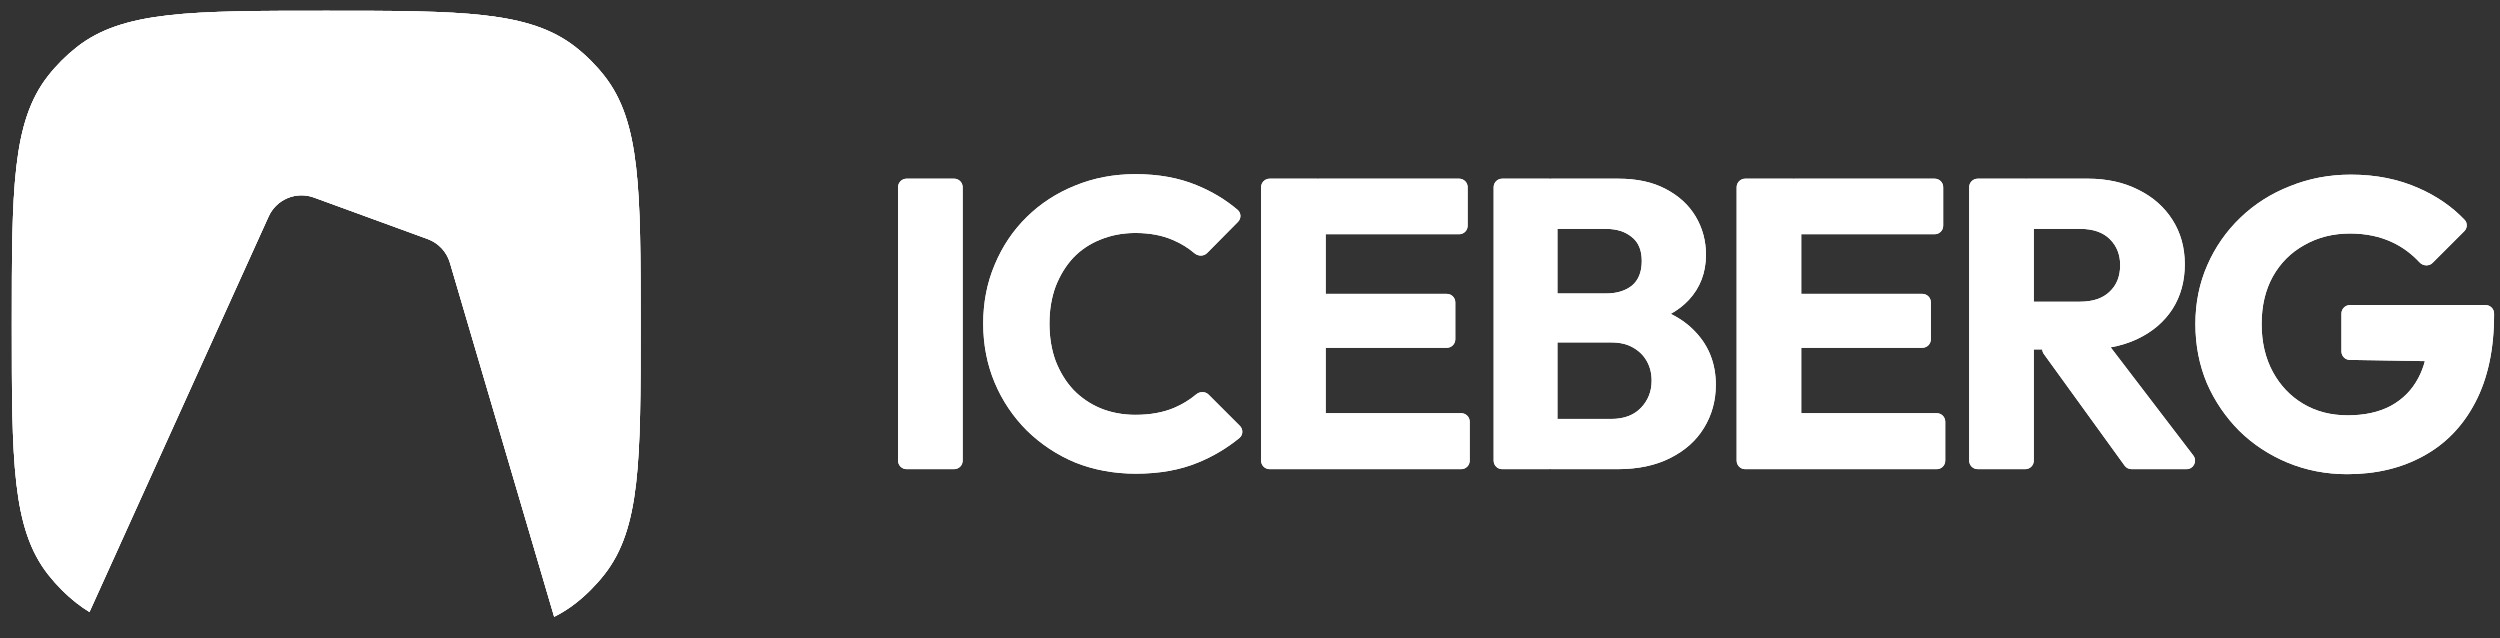 <svg xmlns="http://www.w3.org/2000/svg" width="141" height="36" viewBox="0 0 141 36" fill="none"><rect x="0" y="0" width="141" height="36" fill="#333333" stroke="none"/><g clip-path="url(#clip0_1993_5146)"><path d="M64.062 26.715C62.84 26.715 61.703 26.506 60.651 26.089C59.63 25.666 58.701 25.052 57.913 24.279C57.141 23.508 56.526 22.593 56.103 21.587C55.669 20.551 55.453 19.437 55.453 18.245C55.453 17.054 55.669 15.948 56.103 14.927C56.536 13.891 57.139 12.994 57.913 12.236C58.686 11.477 59.591 10.89 60.627 10.472C61.679 10.039 62.816 9.822 64.038 9.822C65.338 9.822 66.491 10.031 67.496 10.449C68.359 10.802 69.128 11.265 69.803 11.839C70.007 12.013 70.01 12.322 69.822 12.512L68.079 14.272C67.887 14.465 67.575 14.458 67.368 14.281C67.003 13.972 66.592 13.72 66.15 13.535C65.547 13.272 64.843 13.14 64.038 13.14C63.327 13.14 62.67 13.264 62.066 13.512C61.478 13.744 60.968 14.084 60.535 14.533C60.117 14.982 59.785 15.523 59.537 16.157C59.305 16.792 59.189 17.488 59.189 18.245C59.189 19.019 59.305 19.723 59.537 20.357C59.785 20.991 60.117 21.533 60.535 21.981C60.968 22.431 61.49 22.786 62.066 23.026C62.67 23.273 63.327 23.397 64.038 23.397C64.874 23.397 65.601 23.265 66.22 23.003C66.67 22.813 67.09 22.558 67.465 22.244C67.67 22.072 67.976 22.067 68.165 22.257L69.928 24.019C70.12 24.211 70.114 24.526 69.904 24.7C69.199 25.278 68.411 25.746 67.566 26.089C66.56 26.506 65.392 26.715 64.062 26.715ZM51.13 26.46C51.003 26.46 50.881 26.409 50.791 26.32C50.701 26.23 50.651 26.108 50.65 25.981V10.557C50.651 10.43 50.701 10.308 50.791 10.218C50.881 10.128 51.003 10.078 51.13 10.078H53.814C53.941 10.078 54.063 10.128 54.153 10.218C54.243 10.308 54.293 10.43 54.294 10.557V25.981C54.293 26.108 54.243 26.23 54.153 26.32C54.063 26.409 53.941 26.46 53.814 26.46H51.13ZM71.126 25.981C71.127 26.108 71.177 26.23 71.267 26.32C71.357 26.409 71.479 26.46 71.606 26.46H74.29C74.307 26.46 74.324 26.459 74.341 26.457C74.357 26.459 74.373 26.46 74.39 26.46H82.412C82.539 26.46 82.661 26.409 82.751 26.32C82.841 26.23 82.891 26.108 82.891 25.981V23.783C82.891 23.656 82.841 23.534 82.751 23.445C82.661 23.355 82.539 23.304 82.412 23.304H74.769V19.615H81.6C81.865 19.615 82.079 19.4 82.079 19.135V17.054C82.079 16.789 81.865 16.575 81.6 16.575H74.769V13.21H82.296C82.423 13.21 82.545 13.159 82.635 13.07C82.725 12.98 82.775 12.858 82.775 12.731V10.557C82.775 10.43 82.724 10.308 82.635 10.219C82.545 10.129 82.423 10.078 82.296 10.078H74.39C74.373 10.078 74.357 10.079 74.341 10.081C74.324 10.079 74.307 10.078 74.29 10.078H71.606C71.479 10.078 71.357 10.129 71.267 10.219C71.177 10.309 71.127 10.43 71.126 10.557V25.981Z" fill="white"></path><path d="M64.062 26.715C62.84 26.715 61.703 26.506 60.651 26.089C59.63 25.666 58.701 25.052 57.913 24.279C57.141 23.508 56.526 22.593 56.103 21.587C55.669 20.551 55.453 19.437 55.453 18.245C55.453 17.054 55.669 15.948 56.103 14.927C56.536 13.891 57.139 12.994 57.913 12.236C58.686 11.477 59.591 10.89 60.627 10.472C61.679 10.039 62.816 9.822 64.038 9.822C65.338 9.822 66.491 10.031 67.496 10.449C68.359 10.802 69.128 11.265 69.803 11.839C70.007 12.013 70.01 12.322 69.822 12.512L68.079 14.272C67.887 14.465 67.575 14.458 67.368 14.281C67.003 13.972 66.592 13.72 66.15 13.535C65.547 13.272 64.843 13.14 64.038 13.14C63.327 13.14 62.67 13.264 62.066 13.512C61.478 13.744 60.968 14.084 60.535 14.533C60.117 14.982 59.785 15.523 59.537 16.157C59.305 16.792 59.189 17.488 59.189 18.245C59.189 19.019 59.305 19.723 59.537 20.357C59.785 20.991 60.117 21.533 60.535 21.981C60.968 22.431 61.49 22.786 62.066 23.026C62.67 23.273 63.327 23.397 64.038 23.397C64.874 23.397 65.601 23.265 66.22 23.003C66.67 22.813 67.09 22.558 67.465 22.244C67.67 22.072 67.976 22.067 68.165 22.257L69.928 24.019C70.12 24.211 70.114 24.526 69.904 24.7C69.199 25.278 68.411 25.746 67.566 26.089C66.56 26.506 65.392 26.715 64.062 26.715ZM51.13 26.46C51.003 26.46 50.881 26.409 50.791 26.32C50.701 26.23 50.651 26.108 50.65 25.981V10.557C50.651 10.43 50.701 10.308 50.791 10.218C50.881 10.128 51.003 10.078 51.13 10.078H53.814C53.941 10.078 54.063 10.128 54.153 10.218C54.243 10.308 54.293 10.43 54.294 10.557V25.981C54.293 26.108 54.243 26.23 54.153 26.32C54.063 26.409 53.941 26.46 53.814 26.46H51.13ZM71.126 25.981C71.127 26.108 71.177 26.23 71.267 26.32C71.357 26.409 71.479 26.46 71.606 26.46H74.29C74.307 26.46 74.324 26.459 74.341 26.457C74.357 26.459 74.373 26.46 74.39 26.46H82.412C82.539 26.46 82.661 26.409 82.751 26.32C82.841 26.23 82.891 26.108 82.891 25.981V23.783C82.891 23.656 82.841 23.534 82.751 23.445C82.661 23.355 82.539 23.304 82.412 23.304H74.769V19.615H81.6C81.865 19.615 82.079 19.4 82.079 19.135V17.054C82.079 16.789 81.865 16.575 81.6 16.575H74.769V13.21H82.296C82.423 13.21 82.545 13.159 82.635 13.07C82.725 12.98 82.775 12.858 82.775 12.731V10.557C82.775 10.43 82.724 10.308 82.635 10.219C82.545 10.129 82.423 10.078 82.296 10.078H74.39C74.373 10.078 74.357 10.079 74.341 10.081C74.324 10.079 74.307 10.078 74.29 10.078H71.606C71.479 10.078 71.357 10.129 71.267 10.219C71.177 10.309 71.127 10.43 71.126 10.557V25.981Z" fill="white"></path><path fill-rule="evenodd" clip-rule="evenodd" d="M87.506 26.46C87.481 26.46 87.457 26.458 87.433 26.455C87.408 26.458 87.384 26.46 87.359 26.46H84.722C84.594 26.46 84.472 26.41 84.383 26.32C84.293 26.23 84.242 26.108 84.242 25.981V10.557C84.242 10.293 84.457 10.078 84.722 10.078H87.359C87.384 10.078 87.409 10.08 87.433 10.083C87.457 10.079 87.481 10.078 87.506 10.078H91.273C92.325 10.078 93.215 10.271 93.942 10.658C94.684 11.045 95.249 11.563 95.635 12.212C96.022 12.862 96.216 13.582 96.216 14.371C96.216 15.376 95.891 16.227 95.241 16.923C94.961 17.223 94.624 17.483 94.229 17.702C94.782 17.974 95.251 18.317 95.635 18.733C96.393 19.538 96.772 20.528 96.772 21.703C96.772 22.6 96.548 23.412 96.099 24.14C95.666 24.851 95.032 25.416 94.197 25.833C93.377 26.251 92.387 26.46 91.227 26.46H87.506ZM87.839 23.629H90.879C91.59 23.629 92.147 23.42 92.549 23.003C92.951 22.585 93.153 22.074 93.153 21.471C93.153 21.053 93.06 20.682 92.874 20.357C92.689 20.032 92.425 19.777 92.085 19.591C91.76 19.406 91.358 19.313 90.879 19.313H87.839V23.629ZM90.577 16.552H87.839V12.909H90.577C91.18 12.909 91.668 13.063 92.039 13.373C92.41 13.667 92.596 14.115 92.596 14.719C92.596 15.338 92.41 15.802 92.039 16.111C91.668 16.405 91.18 16.552 90.577 16.552Z" fill="white"></path><path fill-rule="evenodd" clip-rule="evenodd" d="M87.506 26.46C87.481 26.46 87.457 26.458 87.433 26.455C87.408 26.458 87.384 26.46 87.359 26.46H84.722C84.594 26.46 84.472 26.41 84.383 26.32C84.293 26.23 84.242 26.108 84.242 25.981V10.557C84.242 10.293 84.457 10.078 84.722 10.078H87.359C87.384 10.078 87.409 10.08 87.433 10.083C87.457 10.079 87.481 10.078 87.506 10.078H91.273C92.325 10.078 93.215 10.271 93.942 10.658C94.684 11.045 95.249 11.563 95.635 12.212C96.022 12.862 96.216 13.582 96.216 14.371C96.216 15.376 95.891 16.227 95.241 16.923C94.961 17.223 94.624 17.483 94.229 17.702C94.782 17.974 95.251 18.317 95.635 18.733C96.393 19.538 96.772 20.528 96.772 21.703C96.772 22.6 96.548 23.412 96.099 24.14C95.666 24.851 95.032 25.416 94.197 25.833C93.377 26.251 92.387 26.46 91.227 26.46H87.506ZM87.839 23.629H90.879C91.59 23.629 92.147 23.42 92.549 23.003C92.951 22.585 93.153 22.074 93.153 21.471C93.153 21.053 93.06 20.682 92.874 20.357C92.689 20.032 92.425 19.777 92.085 19.591C91.76 19.406 91.358 19.313 90.879 19.313H87.839V23.629ZM90.577 16.552H87.839V12.909H90.577C91.18 12.909 91.668 13.063 92.039 13.373C92.41 13.667 92.596 14.115 92.596 14.719C92.596 15.338 92.41 15.802 92.039 16.111C91.668 16.405 91.18 16.552 90.577 16.552Z" fill="white"></path><path d="M97.947 25.981C97.947 26.108 97.998 26.23 98.088 26.32C98.178 26.41 98.3 26.46 98.427 26.46H101.111C101.128 26.46 101.145 26.459 101.161 26.457C101.177 26.459 101.194 26.46 101.211 26.46H109.233C109.498 26.46 109.712 26.245 109.712 25.981V23.783C109.712 23.519 109.498 23.304 109.233 23.304H101.591V19.615H108.421C108.548 19.614 108.67 19.564 108.759 19.474C108.849 19.384 108.9 19.262 108.9 19.135V17.054C108.9 16.927 108.849 16.805 108.759 16.715C108.669 16.626 108.548 16.575 108.421 16.575H101.591V13.21H109.117C109.382 13.21 109.596 12.996 109.596 12.731V10.557C109.596 10.293 109.382 10.078 109.117 10.078H101.211C101.194 10.078 101.177 10.079 101.161 10.081C101.145 10.079 101.128 10.078 101.111 10.078H98.427C98.3 10.078 98.178 10.129 98.088 10.219C97.998 10.309 97.947 10.43 97.947 10.557V25.981Z" fill="white"></path><path d="M97.947 25.981C97.947 26.108 97.998 26.23 98.088 26.32C98.178 26.41 98.3 26.46 98.427 26.46H101.111C101.128 26.46 101.145 26.459 101.161 26.457C101.177 26.459 101.194 26.46 101.211 26.46H109.233C109.498 26.46 109.712 26.245 109.712 25.981V23.783C109.712 23.519 109.498 23.304 109.233 23.304H101.591V19.615H108.421C108.548 19.614 108.67 19.564 108.759 19.474C108.849 19.384 108.9 19.262 108.9 19.135V17.054C108.9 16.927 108.849 16.805 108.759 16.715C108.669 16.626 108.548 16.575 108.421 16.575H101.591V13.21H109.117C109.382 13.21 109.596 12.996 109.596 12.731V10.557C109.596 10.293 109.382 10.078 109.117 10.078H101.211C101.194 10.078 101.177 10.079 101.161 10.081C101.145 10.079 101.128 10.078 101.111 10.078H98.427C98.3 10.078 98.178 10.129 98.088 10.219C97.998 10.309 97.947 10.43 97.947 10.557V25.981Z" fill="white"></path><path fill-rule="evenodd" clip-rule="evenodd" d="M114.705 25.981V19.707H115.184C115.187 19.797 115.216 19.888 115.275 19.968L119.829 26.262C119.919 26.386 120.064 26.46 120.218 26.46H123.32C123.716 26.46 123.943 26.005 123.701 25.69L119.041 19.59C119.598 19.491 120.111 19.329 120.576 19.104C121.413 18.702 122.061 18.145 122.525 17.433C122.99 16.706 123.222 15.863 123.222 14.904C123.222 13.96 122.99 13.125 122.525 12.398C122.061 11.671 121.419 11.106 120.6 10.704C119.779 10.286 118.828 10.077 117.745 10.077H114.326C114.309 10.077 114.293 10.079 114.276 10.08C114.26 10.079 114.243 10.078 114.226 10.078H111.542C111.415 10.078 111.293 10.128 111.203 10.218C111.113 10.308 111.062 10.43 111.062 10.557V25.981C111.062 26.108 111.113 26.23 111.203 26.32C111.293 26.41 111.415 26.46 111.542 26.46H114.226C114.491 26.46 114.705 26.245 114.705 25.981ZM117.304 17.016H114.705V12.909H117.327C118.055 12.909 118.611 13.103 118.998 13.489C119.385 13.876 119.578 14.363 119.578 14.951C119.578 15.585 119.377 16.088 118.975 16.459C118.588 16.831 118.032 17.016 117.304 17.016Z" fill="white"></path><path fill-rule="evenodd" clip-rule="evenodd" d="M114.705 25.981V19.707H115.184C115.187 19.797 115.216 19.888 115.275 19.968L119.829 26.262C119.919 26.386 120.064 26.46 120.218 26.46H123.32C123.716 26.46 123.943 26.005 123.701 25.69L119.041 19.59C119.598 19.491 120.111 19.329 120.576 19.104C121.413 18.702 122.061 18.145 122.525 17.433C122.99 16.706 123.222 15.863 123.222 14.904C123.222 13.96 122.99 13.125 122.525 12.398C122.061 11.671 121.419 11.106 120.6 10.704C119.779 10.286 118.828 10.077 117.745 10.077H114.326C114.309 10.077 114.293 10.079 114.276 10.08C114.26 10.079 114.243 10.078 114.226 10.078H111.542C111.415 10.078 111.293 10.128 111.203 10.218C111.113 10.308 111.062 10.43 111.062 10.557V25.981C111.062 26.108 111.113 26.23 111.203 26.32C111.293 26.41 111.415 26.46 111.542 26.46H114.226C114.491 26.46 114.705 26.245 114.705 25.981ZM117.304 17.016H114.705V12.909H117.327C118.055 12.909 118.611 13.103 118.998 13.489C119.385 13.876 119.578 14.363 119.578 14.951C119.578 15.585 119.377 16.088 118.975 16.459C118.588 16.831 118.032 17.016 117.304 17.016Z" fill="white"></path><path d="M129.018 26.093C130.07 26.526 131.191 26.743 132.382 26.743C134.007 26.743 135.438 26.403 136.675 25.722C137.928 25.041 138.903 24.036 139.599 22.706C140.31 21.36 140.666 19.704 140.666 17.74V17.686C140.666 17.421 140.452 17.206 140.187 17.206H132.537C132.409 17.206 132.287 17.257 132.198 17.346C132.108 17.436 132.057 17.558 132.057 17.686V19.82C132.057 19.946 132.107 20.067 132.195 20.156C132.283 20.246 132.403 20.297 132.529 20.3L136.764 20.367C136.674 20.708 136.551 21.023 136.397 21.313C136.041 21.994 135.522 22.52 134.842 22.891C134.176 23.247 133.364 23.425 132.405 23.425C131.462 23.425 130.626 23.208 129.899 22.775C129.172 22.342 128.6 21.739 128.182 20.965C127.765 20.192 127.556 19.294 127.556 18.273C127.556 17.252 127.765 16.363 128.182 15.605C128.615 14.831 129.211 14.236 129.969 13.818C130.727 13.385 131.586 13.169 132.545 13.169C133.442 13.169 134.246 13.339 134.958 13.679C135.517 13.946 136.018 14.318 136.462 14.795C136.659 15.007 136.995 15.029 137.199 14.825L138.985 13.039C139.161 12.863 139.175 12.58 139.003 12.4C138.296 11.657 137.435 11.063 136.42 10.616C135.275 10.105 133.999 9.85 132.591 9.85C131.369 9.85 130.224 10.067 129.157 10.5C128.089 10.918 127.153 11.513 126.349 12.287C125.56 13.045 124.929 13.952 124.493 14.955C124.044 15.976 123.82 17.082 123.82 18.273C123.82 19.465 124.036 20.578 124.469 21.615C124.907 22.619 125.528 23.532 126.303 24.307C127.076 25.064 127.981 25.66 129.018 26.093ZM2.718 4.27C0.666 6.88 0.666 10.7 0.666 18.34C0.666 25.98 0.666 29.8 2.718 32.41C3.189 33.009 3.73 33.55 4.329 34.021C4.558 34.2 4.797 34.366 5.046 34.516L15.15 12.21C15.361 11.743 15.742 11.373 16.215 11.174C16.688 10.975 17.219 10.963 17.701 11.138L24.121 13.482C24.42 13.591 24.689 13.769 24.907 14.001C25.125 14.233 25.285 14.514 25.375 14.819L31.255 34.788C31.685 34.574 32.091 34.317 32.468 34.021C33.068 33.55 33.608 33.009 34.079 32.41C36.132 29.8 36.132 25.98 36.132 18.34C36.132 10.7 36.132 6.88 34.079 4.27C33.608 3.671 33.068 3.131 32.468 2.66C29.859 0.607 26.038 0.607 18.398 0.607C10.759 0.607 6.939 0.607 4.328 2.66C3.73 3.131 3.189 3.671 2.718 4.27Z" fill="white"></path><path d="M129.018 26.093C130.07 26.526 131.191 26.743 132.382 26.743C134.007 26.743 135.438 26.403 136.675 25.722C137.928 25.041 138.903 24.036 139.599 22.706C140.31 21.36 140.666 19.704 140.666 17.74V17.686C140.666 17.421 140.452 17.206 140.187 17.206H132.537C132.409 17.206 132.287 17.257 132.198 17.346C132.108 17.436 132.057 17.558 132.057 17.686V19.82C132.057 19.946 132.107 20.067 132.195 20.156C132.283 20.246 132.403 20.297 132.529 20.3L136.764 20.367C136.674 20.708 136.551 21.023 136.397 21.313C136.041 21.994 135.522 22.52 134.842 22.891C134.176 23.247 133.364 23.425 132.405 23.425C131.462 23.425 130.626 23.208 129.899 22.775C129.172 22.342 128.6 21.739 128.182 20.965C127.765 20.192 127.556 19.294 127.556 18.273C127.556 17.252 127.765 16.363 128.182 15.605C128.615 14.831 129.211 14.236 129.969 13.818C130.727 13.385 131.586 13.169 132.545 13.169C133.442 13.169 134.246 13.339 134.958 13.679C135.517 13.946 136.018 14.318 136.462 14.795C136.659 15.007 136.995 15.029 137.199 14.825L138.985 13.039C139.161 12.863 139.175 12.58 139.003 12.4C138.296 11.657 137.435 11.063 136.42 10.616C135.275 10.105 133.999 9.85 132.591 9.85C131.369 9.85 130.224 10.067 129.157 10.5C128.089 10.918 127.153 11.513 126.349 12.287C125.56 13.045 124.929 13.952 124.493 14.955C124.044 15.976 123.82 17.082 123.82 18.273C123.82 19.465 124.036 20.578 124.469 21.615C124.907 22.619 125.528 23.532 126.303 24.307C127.076 25.064 127.981 25.66 129.018 26.093ZM2.718 4.27C0.666 6.88 0.666 10.7 0.666 18.34C0.666 25.98 0.666 29.8 2.718 32.41C3.189 33.009 3.73 33.55 4.329 34.021C4.558 34.2 4.797 34.366 5.046 34.516L15.15 12.21C15.361 11.743 15.742 11.373 16.215 11.174C16.688 10.975 17.219 10.963 17.701 11.138L24.121 13.482C24.42 13.591 24.689 13.769 24.907 14.001C25.125 14.233 25.285 14.514 25.375 14.819L31.255 34.788C31.685 34.574 32.091 34.317 32.468 34.021C33.068 33.55 33.608 33.009 34.079 32.41C36.132 29.8 36.132 25.98 36.132 18.34C36.132 10.7 36.132 6.88 34.079 4.27C33.608 3.671 33.068 3.131 32.468 2.66C29.859 0.607 26.038 0.607 18.398 0.607C10.759 0.607 6.939 0.607 4.328 2.66C3.73 3.131 3.189 3.671 2.718 4.27Z" fill="white"></path><path d="M2.718 4.27C0.666 6.88 0.666 10.7 0.666 18.34C0.666 25.98 0.666 29.8 2.718 32.41C3.189 33.009 3.73 33.55 4.329 34.021C4.558 34.2 4.797 34.366 5.046 34.516L15.15 12.21C15.361 11.743 15.742 11.373 16.215 11.174C16.688 10.975 17.219 10.963 17.701 11.138L24.121 13.482C24.42 13.591 24.689 13.769 24.907 14.001C25.125 14.233 25.285 14.514 25.375 14.819L31.255 34.788C31.685 34.574 32.091 34.317 32.468 34.021C33.068 33.55 33.608 33.009 34.079 32.41C36.132 29.8 36.132 25.98 36.132 18.34C36.132 10.7 36.132 6.88 34.079 4.27C33.608 3.671 33.068 3.131 32.468 2.66C29.859 0.607 26.038 0.607 18.398 0.607C10.759 0.607 6.939 0.607 4.328 2.66C3.73 3.131 3.189 3.671 2.718 4.27Z" fill="white"></path></g><defs><clipPath id="clip0_1993_5146"><rect width="140" height="35" fill="white" transform="translate(0.666 0.5)"></rect></clipPath></defs></svg>